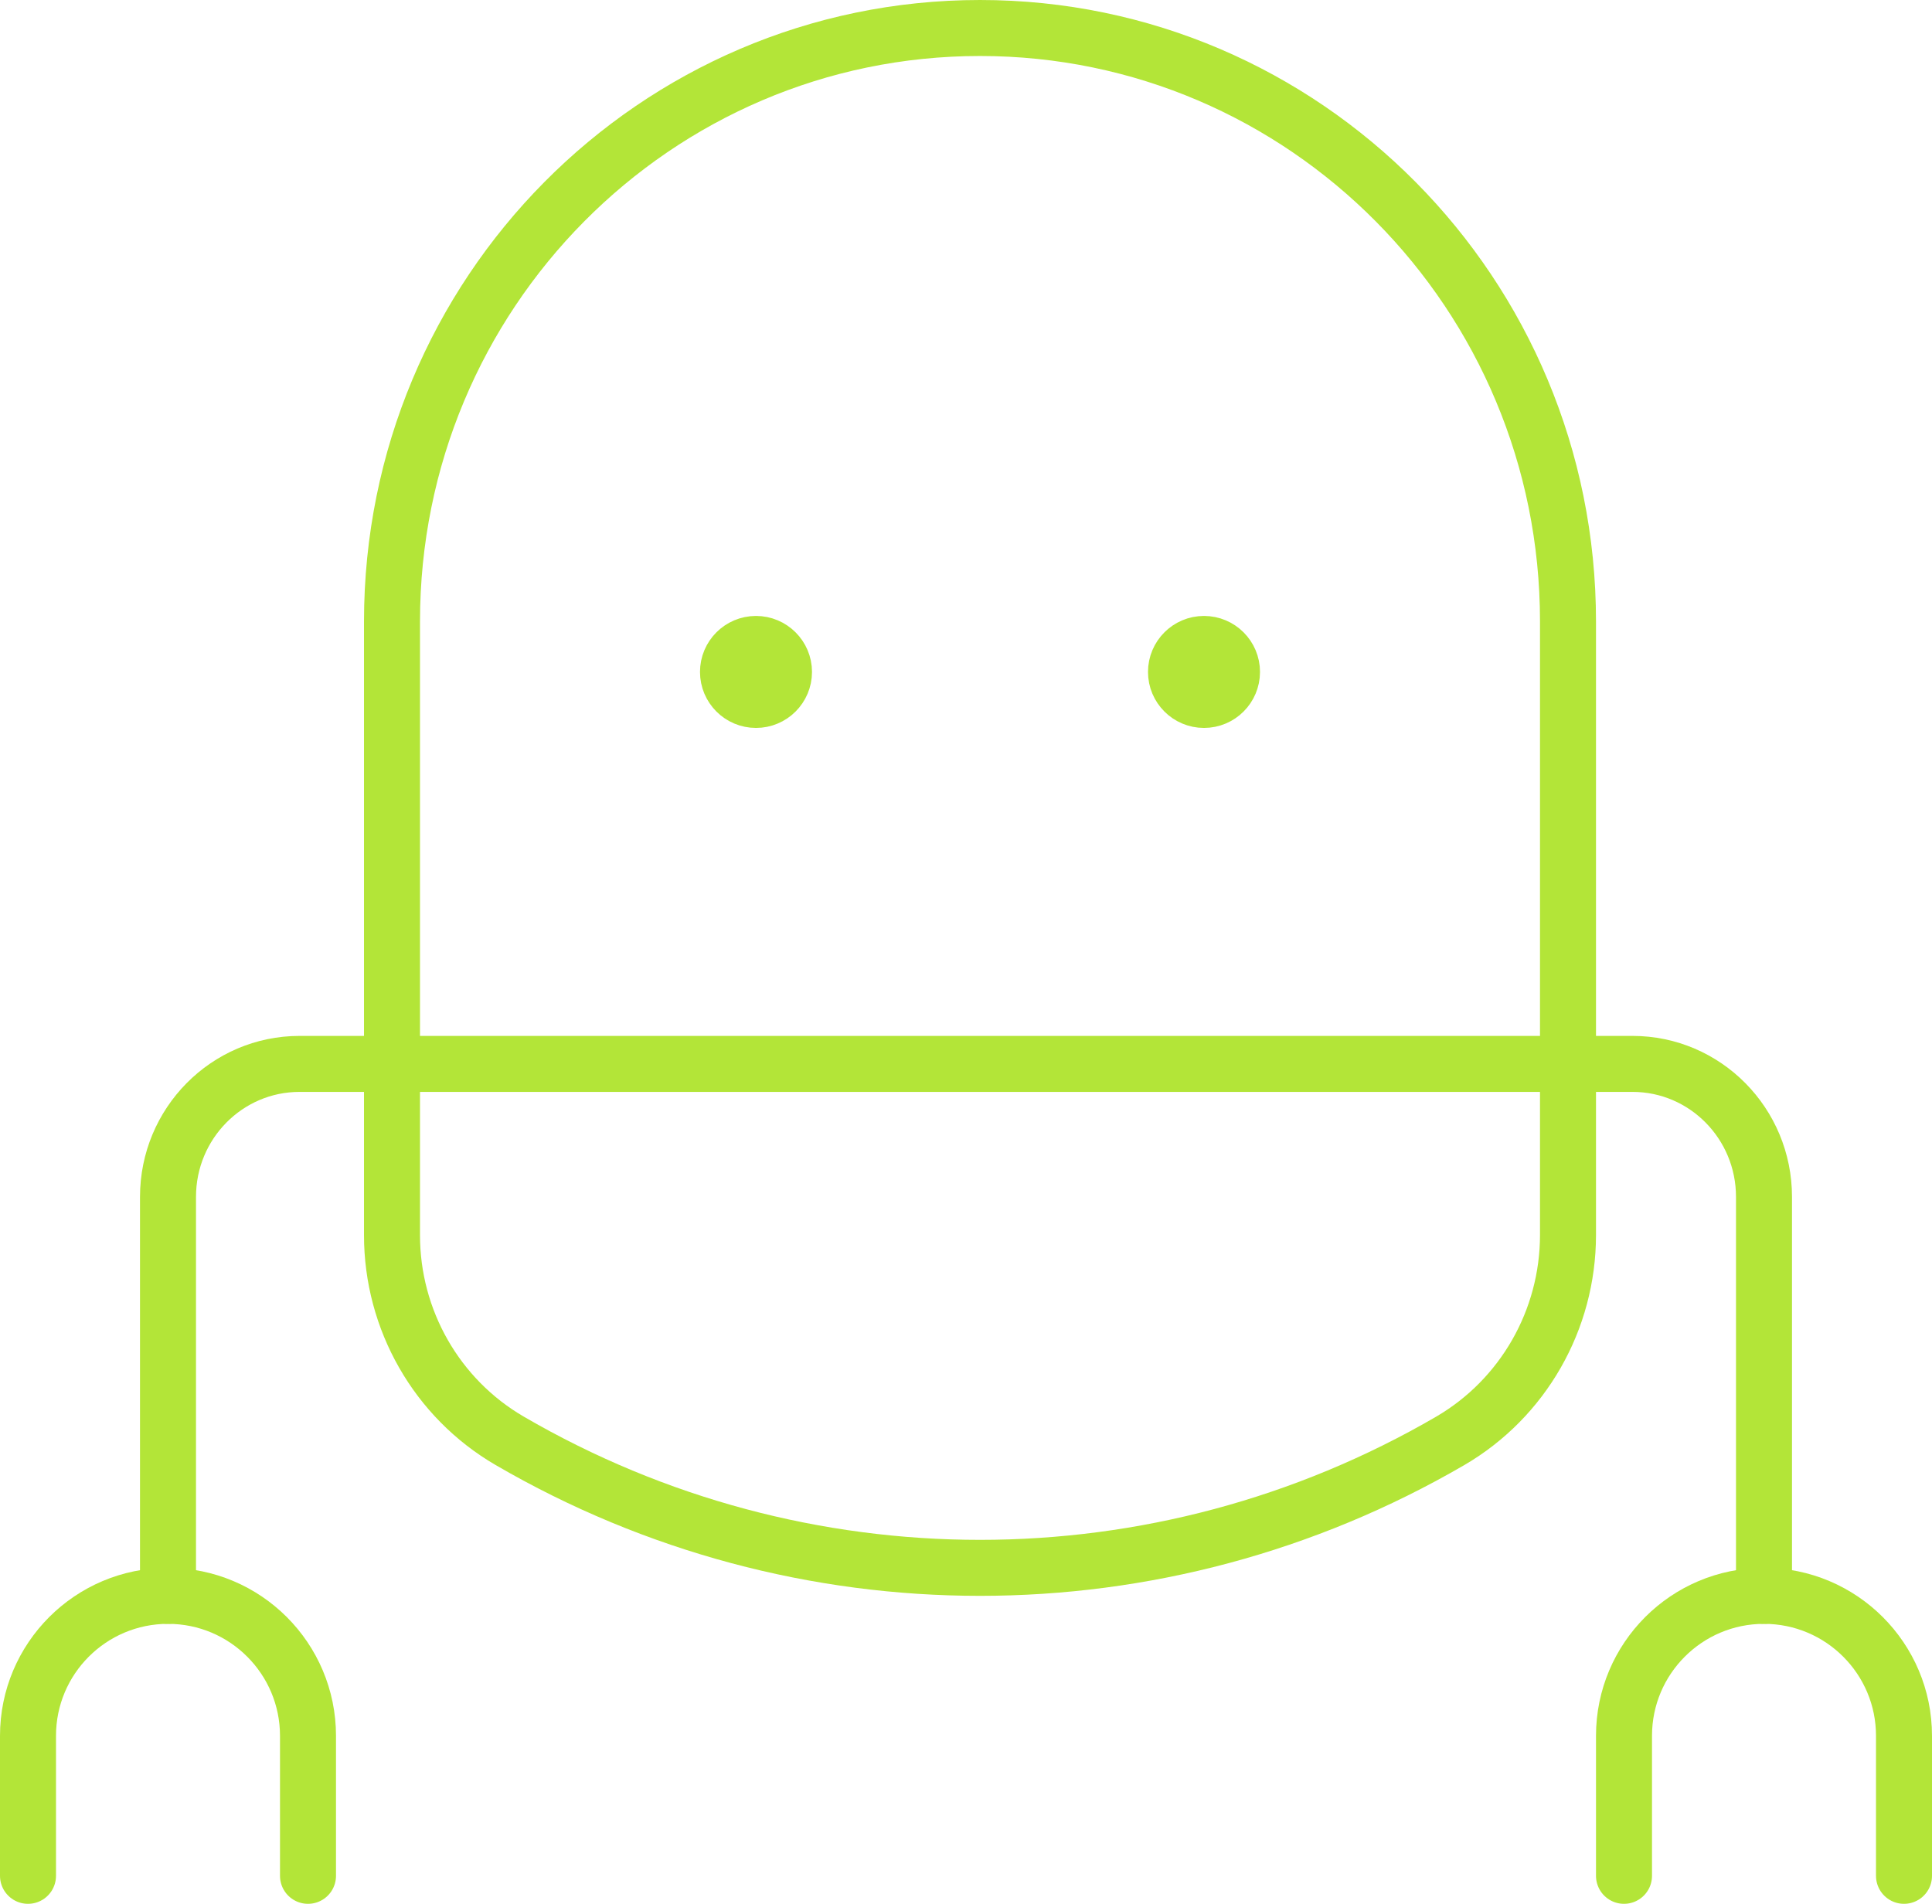 <?xml version="1.0" encoding="UTF-8"?>
<svg xmlns="http://www.w3.org/2000/svg" xmlns:xlink="http://www.w3.org/1999/xlink" width="69px" height="68px" viewBox="0 0 69 68" version="1.1">
  <title>Group 13</title>
  <g id="Page-1" stroke="none" stroke-width="1" fill="none" fill-rule="evenodd" stroke-linecap="round" stroke-linejoin="round">
    <g id="Response-Main-Page" transform="translate(-196, -5129)" stroke="#B3E538" stroke-width="2">
      <g id="Features" transform="translate(40, 5017)">
        <g id="feature_card1" transform="translate(0, 90)">
          <g id="Group-13" transform="translate(157, 23)">
            <path d="M62,56 L62,41.75 C62,39.127 59.897,37 57.303,37 L9.698,37 C7.103,37 5,39.127 5,41.75 L5,56" id="Stroke-1"></path>
            <path d="M67,66 L67,61 C67,58.239 64.761,56 62,56 C59.238,56 57,58.239 57,61 L57,66" id="Stroke-3"></path>
            <path d="M50.8,50.461 C53.398,48.943 54.998,46.143 55,43.114 L55,21.195 C55,9.489 45.598,0 34,0 C22.402,0 13,9.489 13,21.195 L13,43.114 C12.998,46.144 14.599,48.946 17.2,50.461 C27.597,56.513 40.403,56.513 50.8,50.461 Z" id="Stroke-5"></path>
            <path d="M0,66 L0,61 C0,58.239 2.239,56 5,56 C7.762,56 10,58.239 10,61 L10,66" id="Stroke-7"></path>
            <path d="M26,22 C25.448,22 25,22.448 25,23 C25,23.552 25.448,24 26,24 C26.552,24 27,23.552 27,23 C27,22.448 26.552,22 26,22" id="Stroke-9"></path>
            <path d="M42,22 C41.448,22 41,22.448 41,23 C41,23.552 41.448,24 42,24 C42.552,24 43,23.552 43,23 C43,22.448 42.552,22 42,22" id="Stroke-11"></path>
          </g>
        </g>
      </g>
    </g>
  </g>
</svg>
